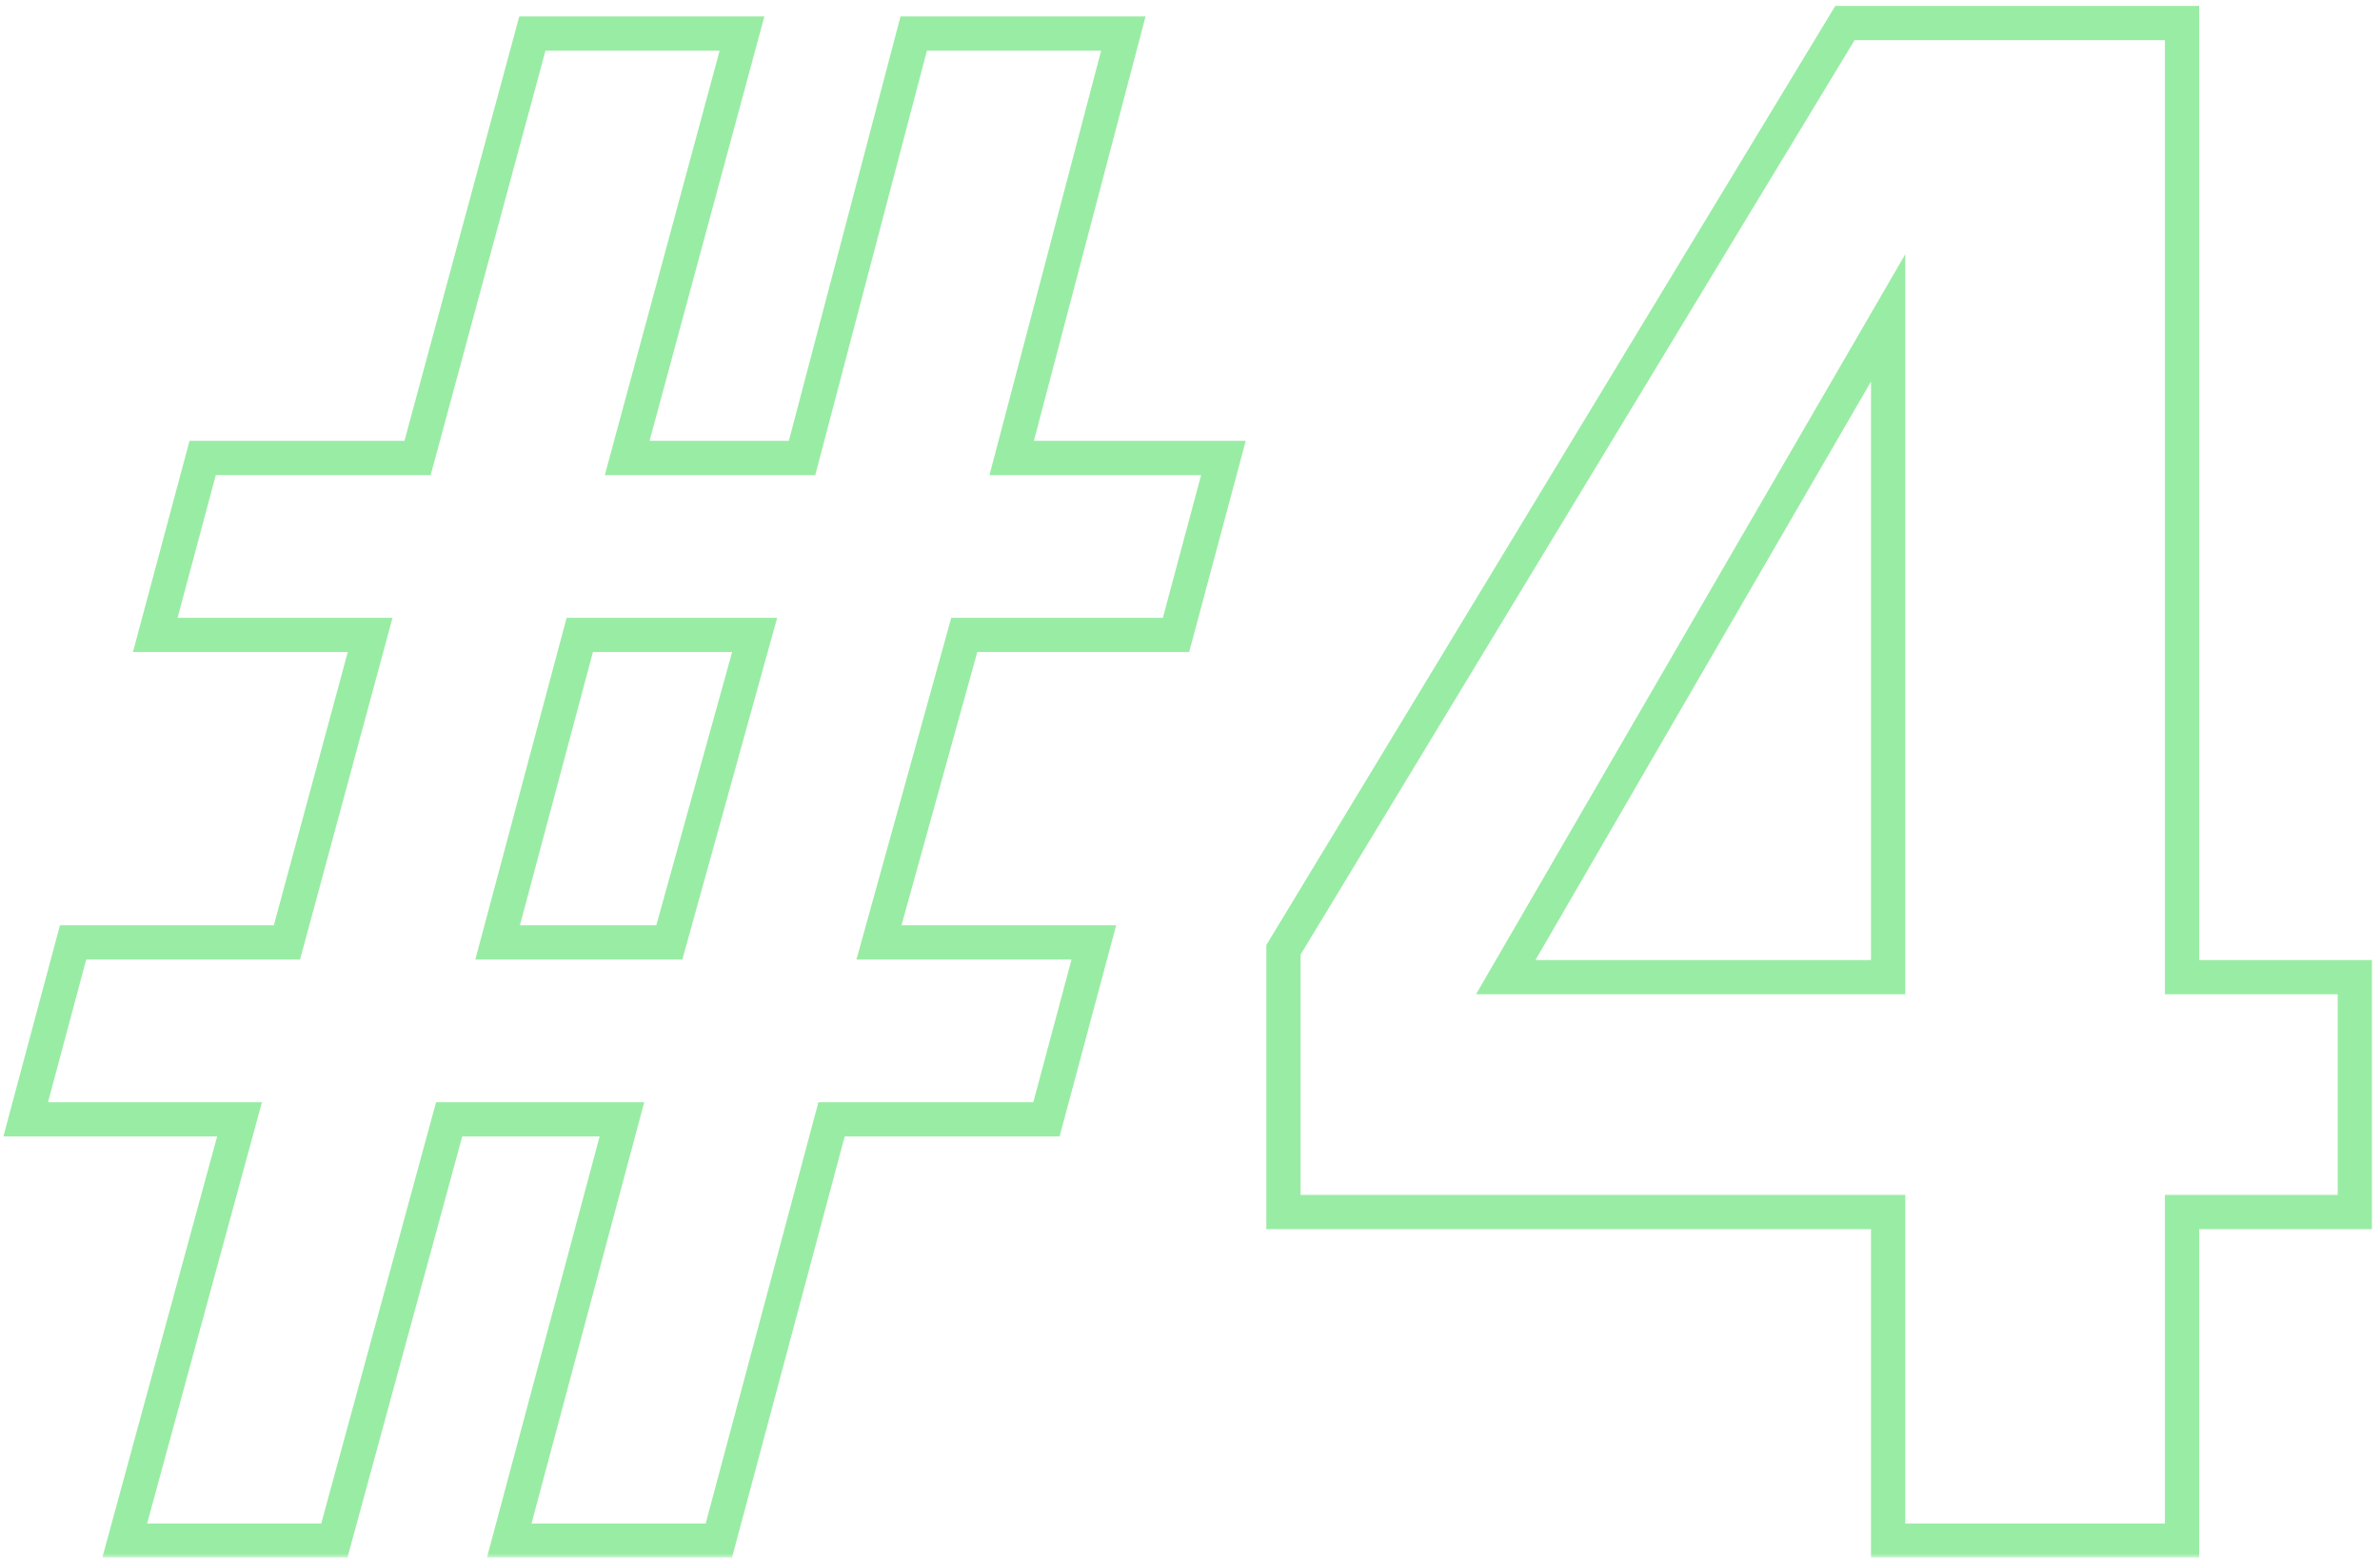 <?xml version="1.0" encoding="UTF-8"?> <svg xmlns="http://www.w3.org/2000/svg" width="278" height="182" viewBox="0 0 278 182" fill="none"><mask id="path-1-outside-1_492_373" maskUnits="userSpaceOnUse" x="0" y="0" width="278" height="182" fill="black"><rect fill="white" width="278" height="182"></rect><path d="M43.236 74.18H18.135L23.672 53.508H48.773L62.185 3.92H86.672L73.26 53.508H93.686L106.729 3.92H131.215L118.172 53.508H142.904L137.367 74.18H112.635L102.668 110.109H127.77L122.232 130.781H97.131L83.965 180H59.478L72.644 130.781H52.465L39.053 180H14.566L27.979 130.781H3L8.537 110.109H33.516L43.236 74.18ZM78.182 110.109L88.148 74.18H67.723L58.125 110.109H78.182ZM275.057 114.17V141.609H254.877V180H220.547V141.609H149.918V110.971L215.502 2.689H254.877V114.17H275.057ZM175.881 114.17H220.547V37.143L175.881 114.17Z"></path></mask><path d="M43.236 74.18L45.167 74.702L45.849 72.18H43.236V74.18ZM18.135 74.18L16.203 73.662L15.528 76.18H18.135V74.18ZM23.672 53.508V51.508H22.137L21.74 52.99L23.672 53.508ZM48.773 53.508V55.508H50.304L50.704 54.03L48.773 53.508ZM62.185 3.92V1.92H60.655L60.255 3.398L62.185 3.92ZM86.672 3.92L88.603 4.442L89.285 1.92H86.672V3.92ZM73.26 53.508L71.329 52.986L70.647 55.508H73.26V53.508ZM93.686 53.508V55.508H95.228L95.62 54.017L93.686 53.508ZM106.729 3.92V1.92H105.187L104.794 3.411L106.729 3.92ZM131.215 3.92L133.149 4.429L133.809 1.92H131.215V3.92ZM118.172 53.508L116.238 52.999L115.578 55.508H118.172V53.508ZM142.904 53.508L144.836 54.025L145.511 51.508H142.904V53.508ZM137.367 74.18V76.18H138.902L139.299 74.697L137.367 74.18ZM112.635 74.18V72.18H111.114L110.708 73.645L112.635 74.18ZM102.668 110.109L100.741 109.575L100.038 112.109H102.668V110.109ZM127.77 110.109L129.701 110.627L130.376 108.109H127.77V110.109ZM122.232 130.781V132.781H123.767L124.164 131.299L122.232 130.781ZM97.131 130.781V128.781H95.596L95.199 130.264L97.131 130.781ZM83.965 180V182H85.5L85.897 180.517L83.965 180ZM59.478 180L57.546 179.483L56.873 182H59.478V180ZM72.644 130.781L74.577 131.298L75.25 128.781H72.644V130.781ZM52.465 130.781V128.781H50.937L50.535 130.255L52.465 130.781ZM39.053 180V182H40.581L40.982 180.526L39.053 180ZM14.566 180L12.637 179.474L11.948 182H14.566V180ZM27.979 130.781L29.908 131.307L30.596 128.781H27.979V130.781ZM3 130.781L1.068 130.264L0.394 132.781H3V130.781ZM8.537 110.109V108.109H7.002L6.605 109.592L8.537 110.109ZM33.516 110.109V112.109H35.046L35.446 110.632L33.516 110.109ZM78.182 110.109V112.109H79.702L80.109 110.644L78.182 110.109ZM88.148 74.18L90.076 74.714L90.779 72.18H88.148V74.18ZM67.723 74.18V72.18H66.187L65.79 73.663L67.723 74.18ZM58.125 110.109L56.193 109.593L55.521 112.109H58.125V110.109ZM43.236 74.18V72.18H18.135V74.18V76.18H43.236V74.18ZM18.135 74.18L20.067 74.697L25.604 54.025L23.672 53.508L21.74 52.99L16.203 73.662L18.135 74.18ZM23.672 53.508V55.508H48.773V53.508V51.508H23.672V53.508ZM48.773 53.508L50.704 54.03L64.116 4.442L62.185 3.92L60.255 3.398L46.843 52.986L48.773 53.508ZM62.185 3.92V5.92H86.672V3.92V1.92H62.185V3.92ZM86.672 3.92L84.741 3.398L71.329 52.986L73.26 53.508L75.19 54.03L88.603 4.442L86.672 3.92ZM73.26 53.508V55.508H93.686V53.508V51.508H73.26V53.508ZM93.686 53.508L95.62 54.017L108.663 4.429L106.729 3.92L104.794 3.411L91.751 52.999L93.686 53.508ZM106.729 3.92V5.92H131.215V3.92V1.92H106.729V3.92ZM131.215 3.92L129.281 3.411L116.238 52.999L118.172 53.508L120.106 54.017L133.149 4.429L131.215 3.92ZM118.172 53.508V55.508H142.904V53.508V51.508H118.172V53.508ZM142.904 53.508L140.972 52.99L135.435 73.662L137.367 74.18L139.299 74.697L144.836 54.025L142.904 53.508ZM137.367 74.18V72.18H112.635V74.18V76.18H137.367V74.18ZM112.635 74.18L110.708 73.645L100.741 109.575L102.668 110.109L104.595 110.644L114.562 74.714L112.635 74.18ZM102.668 110.109V112.109H127.77V110.109V108.109H102.668V110.109ZM127.77 110.109L125.838 109.592L120.301 130.264L122.232 130.781L124.164 131.299L129.701 110.627L127.77 110.109ZM122.232 130.781V128.781H97.131V130.781V132.781H122.232V130.781ZM97.131 130.781L95.199 130.264L82.033 179.483L83.965 180L85.897 180.517L99.063 131.298L97.131 130.781ZM83.965 180V178H59.478V180V182H83.965V180ZM59.478 180L61.411 180.517L74.577 131.298L72.644 130.781L70.713 130.264L57.546 179.483L59.478 180ZM72.644 130.781V128.781H52.465V130.781V132.781H72.644V130.781ZM52.465 130.781L50.535 130.255L37.123 179.474L39.053 180L40.982 180.526L54.395 131.307L52.465 130.781ZM39.053 180V178H14.566V180V182H39.053V180ZM14.566 180L16.496 180.526L29.908 131.307L27.979 130.781L26.049 130.255L12.637 179.474L14.566 180ZM27.979 130.781V128.781H3V130.781V132.781H27.979V130.781ZM3 130.781L4.932 131.299L10.469 110.627L8.537 110.109L6.605 109.592L1.068 130.264L3 130.781ZM8.537 110.109V112.109H33.516V110.109V108.109H8.537V110.109ZM33.516 110.109L35.446 110.632L45.167 74.702L43.236 74.18L41.306 73.657L31.585 109.587L33.516 110.109ZM78.182 110.109L80.109 110.644L90.076 74.714L88.148 74.18L86.221 73.645L76.254 109.575L78.182 110.109ZM88.148 74.18V72.18H67.723V74.18V76.18H88.148V74.18ZM67.723 74.18L65.79 73.663L56.193 109.593L58.125 110.109L60.057 110.626L69.655 74.696L67.723 74.18ZM58.125 110.109V112.109H78.182V110.109V108.109H58.125V110.109ZM275.057 114.17H277.057V112.17H275.057V114.17ZM275.057 141.609V143.609H277.057V141.609H275.057ZM254.877 141.609V139.609H252.877V141.609H254.877ZM254.877 180V182H256.877V180H254.877ZM220.547 180H218.547V182H220.547V180ZM220.547 141.609H222.547V139.609H220.547V141.609ZM149.918 141.609H147.918V143.609H149.918V141.609ZM149.918 110.971L148.207 109.935L147.918 110.412V110.971H149.918ZM215.502 2.689V0.689H214.375L213.791 1.653L215.502 2.689ZM254.877 2.689H256.877V0.689H254.877V2.689ZM254.877 114.17H252.877V116.17H254.877V114.17ZM175.881 114.17L174.151 113.167L172.409 116.17H175.881V114.17ZM220.547 114.17V116.17H222.547V114.17H220.547ZM220.547 37.143H222.547V29.707L218.817 36.139L220.547 37.143ZM275.057 114.17H273.057V141.609H275.057H277.057V114.17H275.057ZM275.057 141.609V139.609H254.877V141.609V143.609H275.057V141.609ZM254.877 141.609H252.877V180H254.877H256.877V141.609H254.877ZM254.877 180V178H220.547V180V182H254.877V180ZM220.547 180H222.547V141.609H220.547H218.547V180H220.547ZM220.547 141.609V139.609H149.918V141.609V143.609H220.547V141.609ZM149.918 141.609H151.918V110.971H149.918H147.918V141.609H149.918ZM149.918 110.971L151.629 112.007L217.213 3.726L215.502 2.689L213.791 1.653L148.207 109.935L149.918 110.971ZM215.502 2.689V4.689H254.877V2.689V0.689H215.502V2.689ZM254.877 2.689H252.877V114.17H254.877H256.877V2.689H254.877ZM254.877 114.17V116.17H275.057V114.17V112.17H254.877V114.17ZM175.881 114.17V116.17H220.547V114.17V112.17H175.881V114.17ZM220.547 114.17H222.547V37.143H220.547H218.547V114.17H220.547ZM220.547 37.143L218.817 36.139L174.151 113.167L175.881 114.17L177.611 115.173L222.277 38.146L220.547 37.143Z" fill="#00D11C" fill-opacity="0.4" mask="url(#path-1-outside-1_492_373)"></path></svg> 